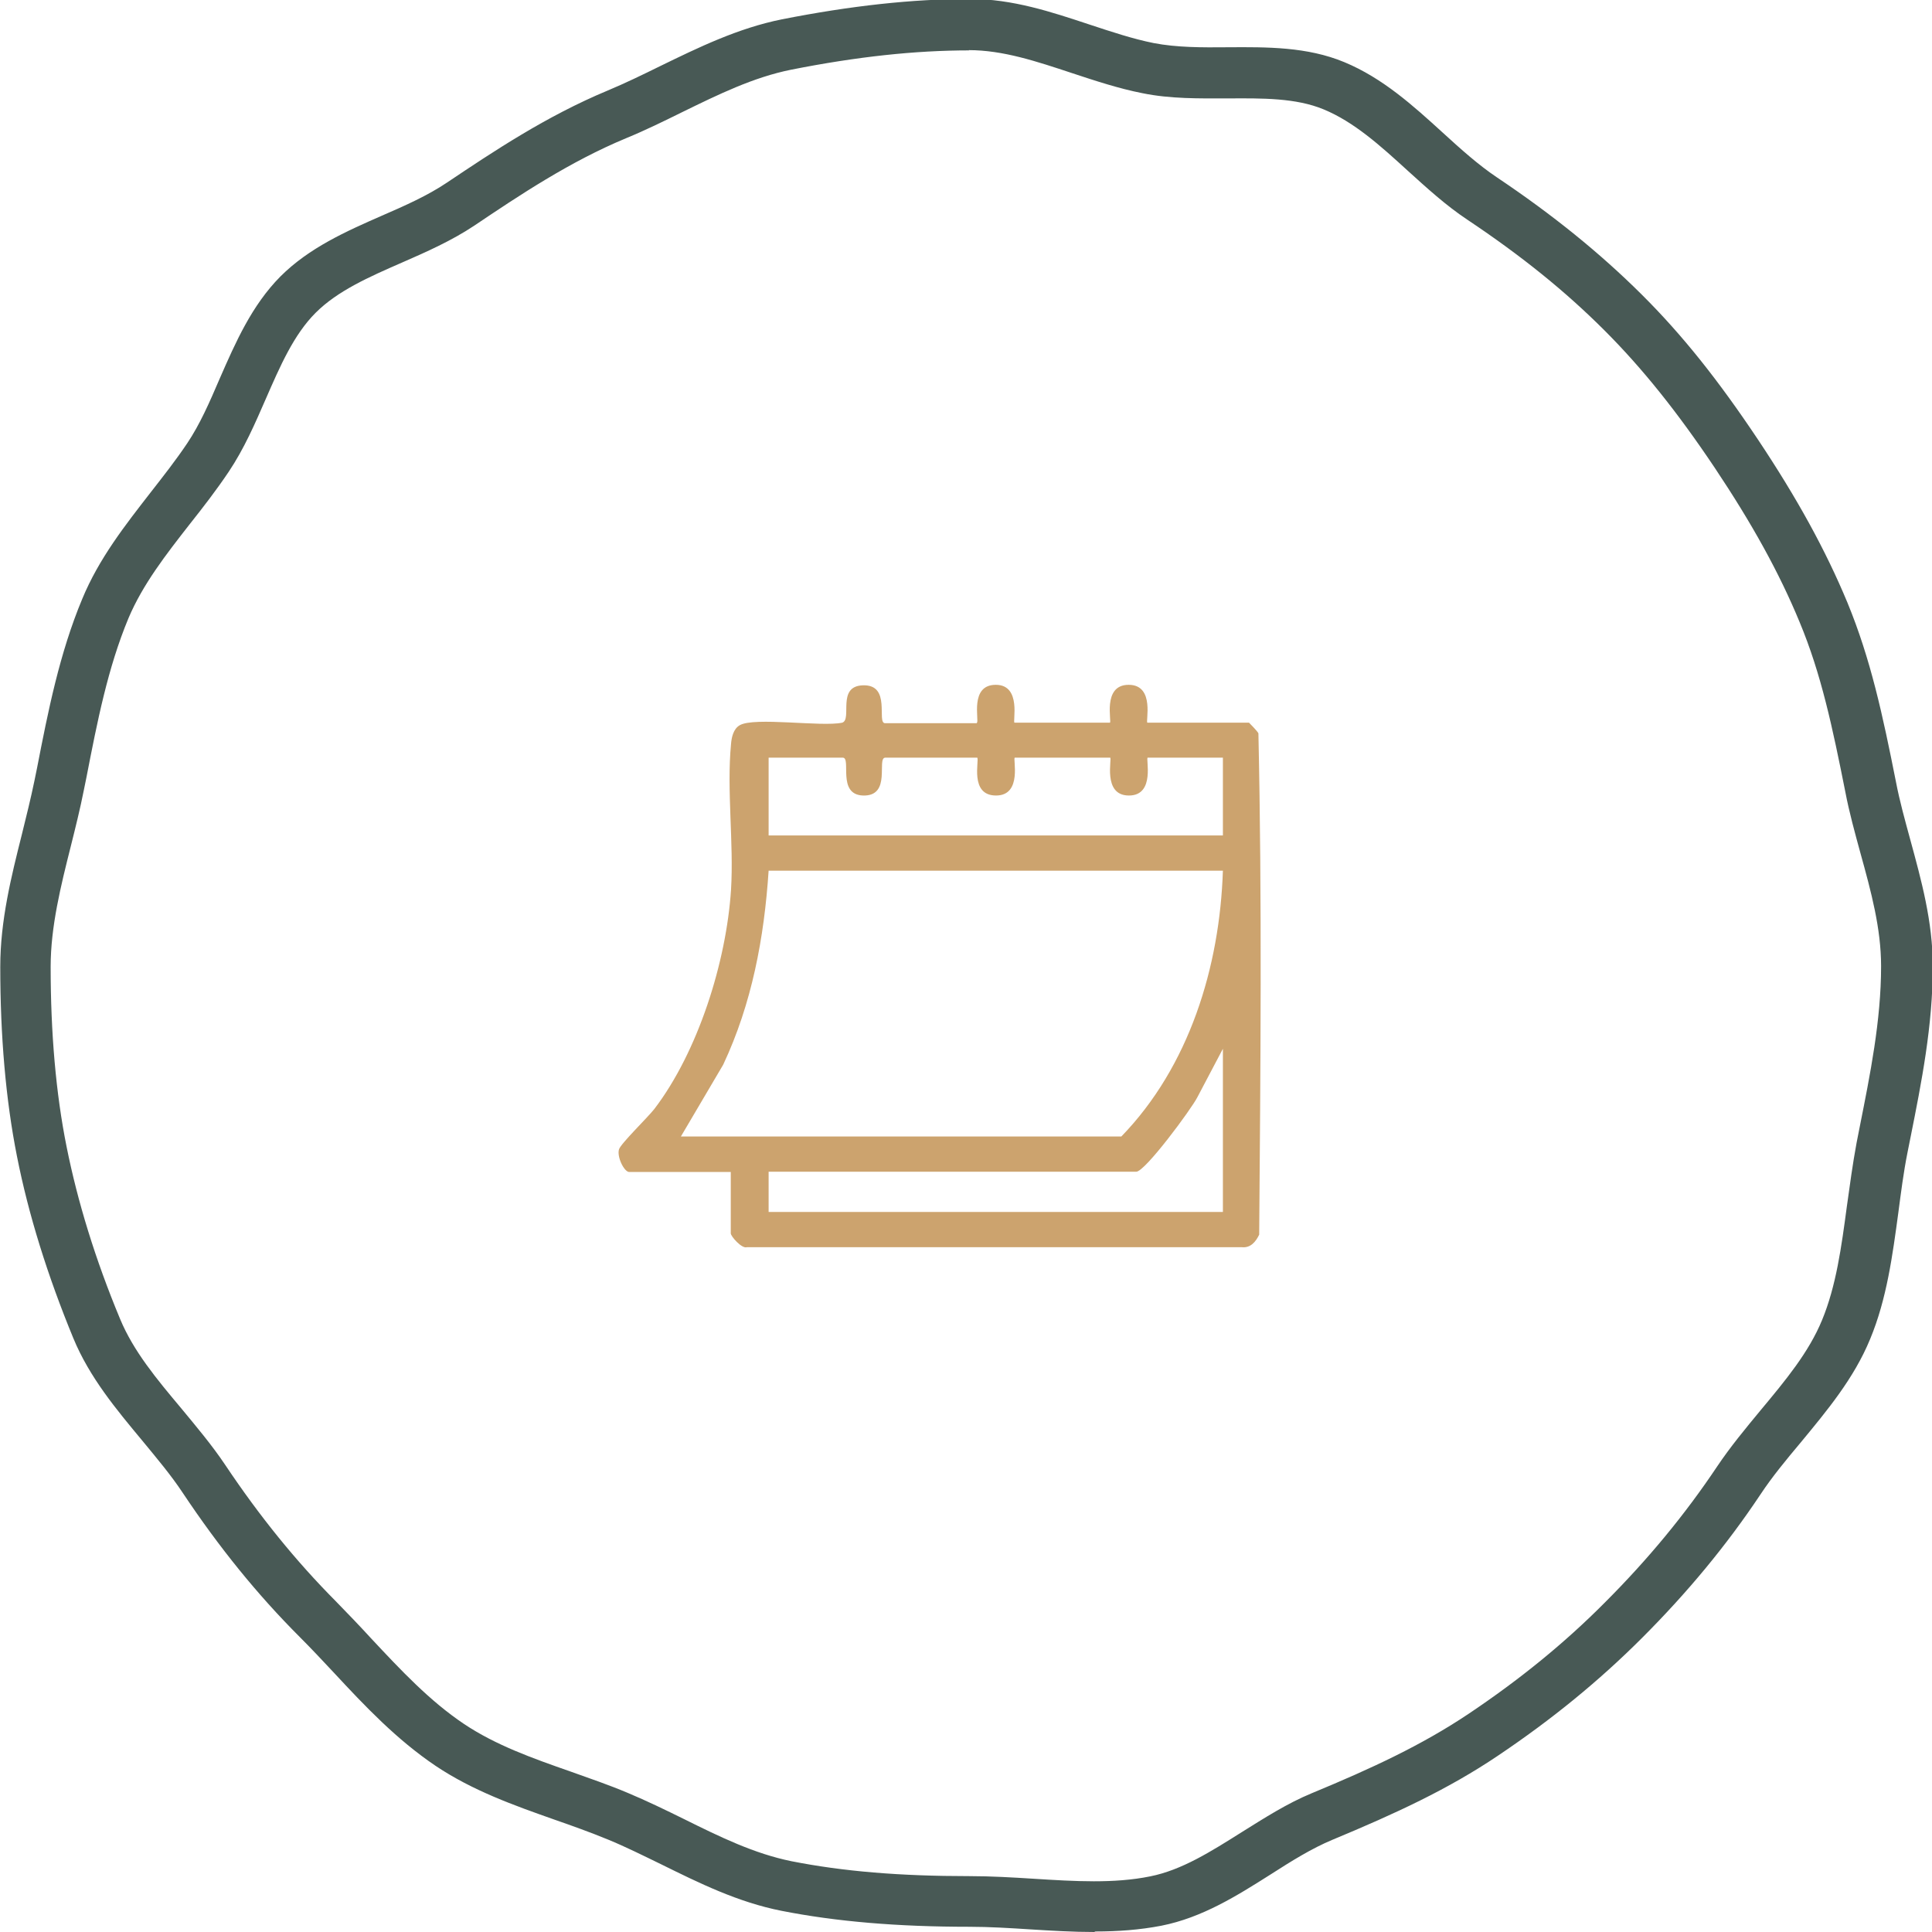 <?xml version="1.0" encoding="UTF-8"?>
<svg id="Layer_2" data-name="Layer 2" xmlns="http://www.w3.org/2000/svg" width="74" height="74" viewBox="0 0 74 74">
  <defs>
    <style>
      .cls-1 {
        fill: #cca36e;
      }

      .cls-2 {
        fill: #485955;
      }
    </style>
  </defs>
  <g id="bg">
    <g>
      <path class="cls-2" d="M41.91,74c-.82,0-1.63-.05-2.44-.1-.78-.05-1.58-.1-2.34-.1-2.76,0-5.11-.2-7.19-.61-1.68-.33-3.17-1.07-4.61-1.78-.7-.34-1.36-.67-2.04-.95-.68-.28-1.38-.53-2.07-.77-1.53-.54-3.11-1.1-4.53-2.05-1.5-1.01-2.72-2.3-3.89-3.56-.44-.47-.87-.93-1.32-1.38-1.62-1.62-3.08-3.42-4.48-5.52-.45-.68-.99-1.32-1.55-2-.99-1.19-2.02-2.42-2.64-3.92-.99-2.4-1.72-4.74-2.16-6.97-.43-2.16-.64-4.61-.64-7.26,0-1.77.42-3.45.83-5.08.17-.69.34-1.37.48-2.05l.1-.49c.42-2.16.86-4.39,1.73-6.47.64-1.55,1.65-2.83,2.62-4.08.5-.64.97-1.24,1.4-1.88.49-.73.86-1.58,1.25-2.49.6-1.37,1.22-2.79,2.32-3.9,1.1-1.1,2.52-1.73,3.89-2.33.9-.39,1.75-.77,2.48-1.26,1.79-1.2,3.81-2.55,6.16-3.53.67-.28,1.33-.6,2.02-.94,1.46-.71,2.97-1.45,4.66-1.79,2.64-.52,5-.78,7.21-.78,1.63,0,3.12.5,4.57.98.85.28,1.66.55,2.46.71.88.17,1.84.17,2.85.16,1.49-.01,3.03-.02,4.45.57,1.47.61,2.64,1.67,3.77,2.7.7.64,1.37,1.24,2.07,1.71,2.15,1.44,3.96,2.91,5.54,4.48s2.95,3.3,4.46,5.56c1.5,2.25,2.59,4.23,3.43,6.25.89,2.16,1.35,4.3,1.86,6.87.14.73.34,1.45.55,2.22.42,1.54.86,3.13.86,4.84,0,2.27-.43,4.44-.85,6.54l-.12.6c-.15.75-.25,1.54-.35,2.3-.22,1.62-.44,3.3-1.08,4.84-.62,1.51-1.66,2.75-2.65,3.95-.57.68-1.1,1.32-1.55,2-1.3,1.95-2.79,3.75-4.54,5.5-1.64,1.64-3.45,3.12-5.52,4.51-1.9,1.28-3.91,2.21-6.34,3.22-.79.33-1.56.81-2.37,1.33-1.28.81-2.61,1.65-4.18,1.96-.83.16-1.67.22-2.52.22ZM37.13,1.93c-2.08,0-4.31.24-6.83.74-1.44.29-2.77.94-4.18,1.63-.69.34-1.4.69-2.13.99-2.17.9-4.11,2.2-5.82,3.35-.87.58-1.84,1.01-2.78,1.42-1.26.55-2.46,1.08-3.3,1.92-.84.84-1.36,2.04-1.91,3.3-.41.94-.83,1.91-1.42,2.79-.47.7-.98,1.36-1.48,1.99-.93,1.19-1.81,2.32-2.36,3.62-.79,1.9-1.19,3.94-1.61,6.1l-.1.49c-.14.71-.32,1.43-.5,2.15-.38,1.51-.77,3.07-.77,4.61,0,2.53.2,4.85.61,6.89.42,2.1,1.1,4.32,2.05,6.6.51,1.23,1.4,2.3,2.34,3.42.57.69,1.17,1.4,1.68,2.16,1.33,1.99,2.72,3.7,4.24,5.23.46.47.92.95,1.36,1.43,1.15,1.23,2.24,2.39,3.55,3.27,1.21.81,2.61,1.31,4.1,1.83.73.26,1.46.51,2.17.81.74.31,1.46.66,2.15,1,1.39.69,2.7,1.33,4.13,1.62,1.98.39,4.14.57,6.81.57.83,0,1.66.05,2.46.1,1.58.1,3.08.19,4.46-.09,1.21-.24,2.33-.95,3.52-1.7.85-.53,1.72-1.09,2.66-1.48,2.32-.96,4.23-1.85,6.01-3.04,1.97-1.32,3.68-2.71,5.23-4.27,1.66-1.66,3.07-3.37,4.3-5.21.51-.76,1.1-1.47,1.67-2.16.95-1.14,1.84-2.21,2.35-3.45.54-1.31.74-2.79.95-4.36.11-.79.22-1.61.37-2.42l.12-.61c.4-2.01.82-4.08.82-6.16,0-1.45-.38-2.85-.79-4.33-.21-.77-.43-1.56-.58-2.35-.49-2.46-.92-4.51-1.75-6.5-.78-1.89-1.82-3.77-3.25-5.91-1.44-2.15-2.78-3.82-4.22-5.26-1.5-1.5-3.17-2.85-5.25-4.24-.83-.55-1.57-1.23-2.3-1.89-1.05-.96-2.05-1.86-3.21-2.34-1.06-.44-2.34-.43-3.7-.42-1.06,0-2.17.02-3.24-.2-.92-.18-1.82-.48-2.7-.77-1.36-.45-2.64-.88-3.96-.88Z"/>
      <path class="cls-1" d="M37.42,27.68c.09-.09-.29-1.45.72-1.45s.63,1.45.72,1.45h3.65c.09,0-.31-1.45.72-1.45s.63,1.45.72,1.45h3.89s.33.33.36.41c.14,6.38.08,12.81.03,19.2-.13.27-.33.52-.67.48h-18.95c-.2.07-.62-.42-.62-.53v-2.35h-3.89c-.19,0-.48-.58-.39-.87.07-.22,1.09-1.21,1.35-1.54,1.68-2.2,2.76-5.64,2.94-8.4.11-1.8-.17-3.81,0-5.58.02-.26.09-.58.33-.72.55-.33,3.14.07,3.93-.1.39-.13-.22-1.39.78-1.43,1.12-.05.52,1.45.86,1.45h3.51ZM37.42,29.02h-3.51c-.35,0,.26,1.49-.86,1.45-1-.04-.43-1.45-.77-1.45h-2.84v2.98h17.4v-2.98h-2.88c-.09,0,.31,1.45-.72,1.45s-.63-1.45-.72-1.45h-3.65c-.09,0,.31,1.45-.72,1.45s-.63-1.36-.72-1.45ZM46.84,33.35h-17.4c-.17,2.57-.64,5.09-1.74,7.43l-1.62,2.75h16.87c2.6-2.68,3.77-6.49,3.89-10.19ZM46.84,46.42v-6.25l-.98,1.86c-.23.45-2,2.85-2.34,2.85h-14.08v1.54h17.4Z"/>
    </g>
  </g>
</svg>
